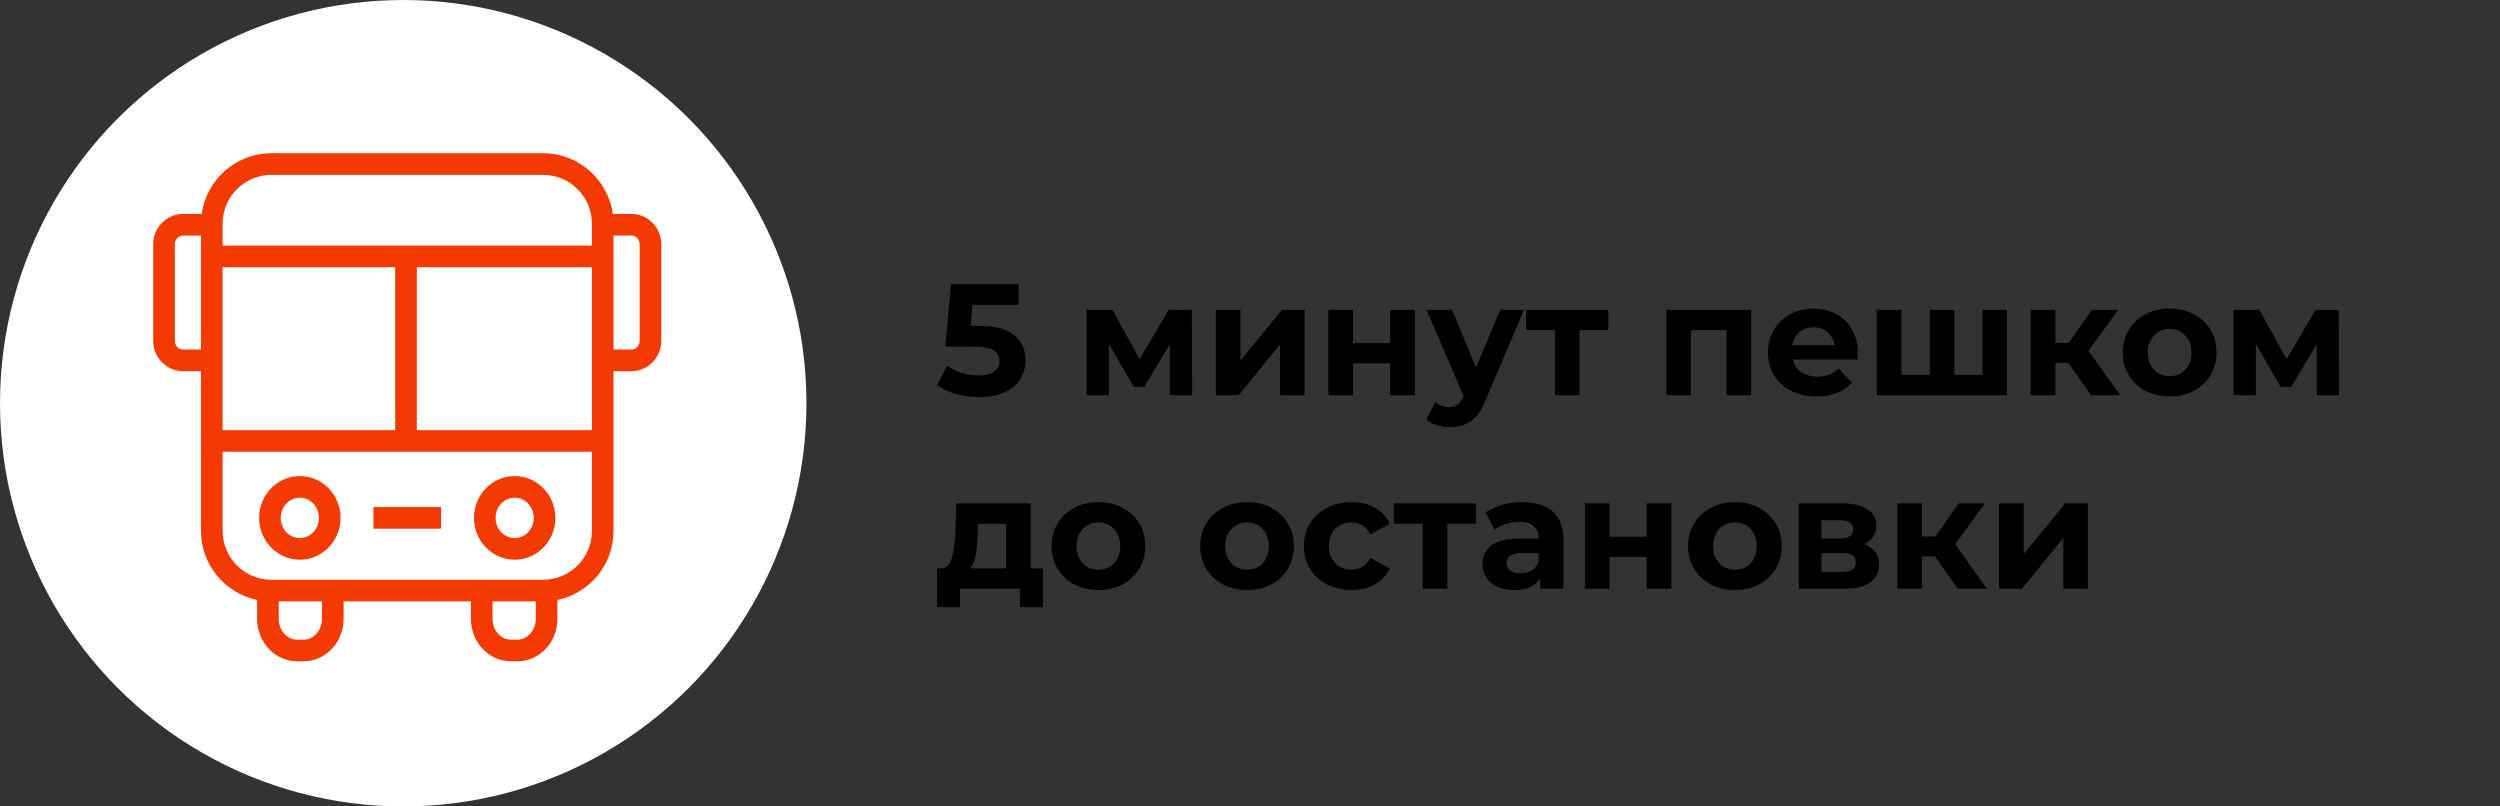 <?xml version="1.0" encoding="UTF-8"?> <svg xmlns="http://www.w3.org/2000/svg" width="310" height="100" viewBox="0 0 310 100" fill="none"><rect x="0" y="0" width="310" height="100" fill="#333333" stroke="none"/> <path d="M121.485 40.409C123.425 40.409 124.853 40.796 125.771 41.569C126.701 42.342 127.166 43.377 127.166 44.675C127.166 45.514 126.957 46.281 126.537 46.975C126.118 47.657 125.476 48.207 124.611 48.627C123.759 49.033 122.704 49.236 121.446 49.236C120.476 49.236 119.519 49.111 118.575 48.862C117.645 48.6 116.852 48.233 116.197 47.761L117.455 45.324C117.979 45.717 118.582 46.025 119.263 46.248C119.945 46.457 120.646 46.562 121.367 46.562C122.166 46.562 122.795 46.405 123.254 46.09C123.713 45.776 123.942 45.337 123.942 44.773C123.942 44.184 123.7 43.738 123.215 43.437C122.743 43.135 121.917 42.984 120.738 42.984H117.219L117.927 35.239H126.321V37.794H120.581L120.364 40.409H121.485ZM145.055 49V42.67L141.89 47.978H140.592L137.506 42.65V49H134.734V38.423H137.938L141.32 44.537L144.917 38.423H147.787L147.827 49H145.055ZM150.764 38.423H153.812V44.714L158.962 38.423H161.773V49H158.726V42.709L153.595 49H150.764V38.423ZM164.722 38.423H167.769V42.552H172.369V38.423H175.436V49H172.369V45.048H167.769V49H164.722V38.423ZM188.968 38.423L184.191 49.649C183.706 50.868 183.103 51.726 182.382 52.224C181.674 52.722 180.816 52.971 179.807 52.971C179.256 52.971 178.712 52.886 178.175 52.716C177.638 52.545 177.199 52.309 176.858 52.008L177.978 49.826C178.214 50.035 178.483 50.199 178.784 50.317C179.099 50.435 179.407 50.494 179.708 50.494C180.128 50.494 180.469 50.389 180.731 50.179C180.993 49.983 181.229 49.649 181.438 49.177L181.478 49.079L176.897 38.423H180.062L183.031 45.599L186.019 38.423H188.968ZM199.429 40.94H195.851V49H192.804V40.94H189.226V38.423H199.429V40.94ZM217.149 38.423V49H214.082V40.94H209.679V49H206.632V38.423H217.149ZM230.371 43.751C230.371 43.79 230.352 44.066 230.312 44.577H222.311C222.455 45.232 222.796 45.75 223.333 46.13C223.871 46.51 224.539 46.7 225.339 46.7C225.889 46.7 226.374 46.621 226.793 46.464C227.226 46.294 227.626 46.032 227.993 45.678L229.624 47.447C228.628 48.587 227.173 49.157 225.26 49.157C224.067 49.157 223.012 48.928 222.095 48.469C221.177 47.997 220.47 47.349 219.972 46.523C219.474 45.697 219.225 44.76 219.225 43.712C219.225 42.676 219.467 41.746 219.952 40.92C220.45 40.081 221.125 39.433 221.977 38.974C222.842 38.502 223.805 38.266 224.867 38.266C225.902 38.266 226.839 38.489 227.678 38.934C228.517 39.38 229.172 40.022 229.644 40.861C230.129 41.687 230.371 42.65 230.371 43.751ZM224.886 40.586C224.192 40.586 223.609 40.782 223.137 41.176C222.665 41.569 222.377 42.106 222.272 42.788H227.481C227.377 42.119 227.088 41.589 226.616 41.195C226.145 40.789 225.568 40.586 224.886 40.586ZM248.862 38.423V49H232.722V38.423H235.769V46.484H239.288V38.423H242.335V46.484H245.815V38.423H248.862ZM256.464 44.989H254.872V49H251.805V38.423H254.872V42.532H256.523L259.394 38.423H262.657L258.961 43.495L262.913 49H259.295L256.464 44.989ZM269.046 49.157C267.932 49.157 266.93 48.928 266.038 48.469C265.16 47.997 264.472 47.349 263.974 46.523C263.476 45.697 263.227 44.76 263.227 43.712C263.227 42.663 263.476 41.726 263.974 40.901C264.472 40.075 265.16 39.433 266.038 38.974C266.93 38.502 267.932 38.266 269.046 38.266C270.16 38.266 271.156 38.502 272.034 38.974C272.913 39.433 273.601 40.075 274.099 40.901C274.597 41.726 274.846 42.663 274.846 43.712C274.846 44.76 274.597 45.697 274.099 46.523C273.601 47.349 272.913 47.997 272.034 48.469C271.156 48.928 270.16 49.157 269.046 49.157ZM269.046 46.641C269.833 46.641 270.475 46.379 270.973 45.855C271.484 45.317 271.74 44.603 271.74 43.712C271.74 42.821 271.484 42.113 270.973 41.589C270.475 41.051 269.833 40.782 269.046 40.782C268.26 40.782 267.611 41.051 267.1 41.589C266.589 42.113 266.333 42.821 266.333 43.712C266.333 44.603 266.589 45.317 267.1 45.855C267.611 46.379 268.26 46.641 269.046 46.641ZM287.276 49V42.67L284.111 47.978H282.813L279.727 42.65V49H276.955V38.423H280.159L283.541 44.537L287.138 38.423H290.009L290.048 49H287.276ZM129.329 70.484V75.281H126.478V73H119.047V75.281H116.197V70.484H116.629C117.284 70.471 117.737 70.084 117.986 69.324C118.235 68.564 118.392 67.482 118.457 66.08L118.595 62.423H127.815V70.484H129.329ZM121.229 66.296C121.19 67.371 121.105 68.249 120.974 68.931C120.856 69.612 120.626 70.13 120.286 70.484H124.748V64.94H121.288L121.229 66.296ZM136.213 73.157C135.099 73.157 134.096 72.928 133.205 72.469C132.327 71.997 131.639 71.349 131.141 70.523C130.643 69.697 130.394 68.76 130.394 67.712C130.394 66.663 130.643 65.726 131.141 64.9C131.639 64.075 132.327 63.433 133.205 62.974C134.096 62.502 135.099 62.266 136.213 62.266C137.327 62.266 138.323 62.502 139.201 62.974C140.079 63.433 140.767 64.075 141.265 64.9C141.763 65.726 142.012 66.663 142.012 67.712C142.012 68.76 141.763 69.697 141.265 70.523C140.767 71.349 140.079 71.997 139.201 72.469C138.323 72.928 137.327 73.157 136.213 73.157ZM136.213 70.641C136.999 70.641 137.641 70.379 138.14 69.855C138.651 69.317 138.906 68.603 138.906 67.712C138.906 66.82 138.651 66.113 138.14 65.588C137.641 65.051 136.999 64.782 136.213 64.782C135.427 64.782 134.778 65.051 134.267 65.588C133.756 66.113 133.5 66.82 133.5 67.712C133.5 68.603 133.756 69.317 134.267 69.855C134.778 70.379 135.427 70.641 136.213 70.641ZM154.643 73.157C153.529 73.157 152.527 72.928 151.635 72.469C150.757 71.997 150.069 71.349 149.571 70.523C149.073 69.697 148.824 68.76 148.824 67.712C148.824 66.663 149.073 65.726 149.571 64.9C150.069 64.075 150.757 63.433 151.635 62.974C152.527 62.502 153.529 62.266 154.643 62.266C155.757 62.266 156.753 62.502 157.632 62.974C158.51 63.433 159.198 64.075 159.696 64.9C160.194 65.726 160.443 66.663 160.443 67.712C160.443 68.76 160.194 69.697 159.696 70.523C159.198 71.349 158.51 71.997 157.632 72.469C156.753 72.928 155.757 73.157 154.643 73.157ZM154.643 70.641C155.43 70.641 156.072 70.379 156.57 69.855C157.081 69.317 157.337 68.603 157.337 67.712C157.337 66.82 157.081 66.113 156.57 65.588C156.072 65.051 155.43 64.782 154.643 64.782C153.857 64.782 153.208 65.051 152.697 65.588C152.186 66.113 151.93 66.82 151.93 67.712C151.93 68.603 152.186 69.317 152.697 69.855C153.208 70.379 153.857 70.641 154.643 70.641ZM167.585 73.157C166.458 73.157 165.442 72.928 164.538 72.469C163.646 71.997 162.945 71.349 162.434 70.523C161.936 69.697 161.687 68.76 161.687 67.712C161.687 66.663 161.936 65.726 162.434 64.9C162.945 64.075 163.646 63.433 164.538 62.974C165.442 62.502 166.458 62.266 167.585 62.266C168.699 62.266 169.669 62.502 170.494 62.974C171.333 63.433 171.943 64.094 172.323 64.959L169.944 66.237C169.394 65.267 168.601 64.782 167.565 64.782C166.766 64.782 166.104 65.045 165.58 65.569C165.055 66.093 164.793 66.807 164.793 67.712C164.793 68.616 165.055 69.33 165.58 69.855C166.104 70.379 166.766 70.641 167.565 70.641C168.614 70.641 169.407 70.156 169.944 69.186L172.323 70.484C171.943 71.322 171.333 71.978 170.494 72.45C169.669 72.921 168.699 73.157 167.585 73.157ZM183.034 64.94H179.456V73H176.409V64.94H172.831V62.423H183.034V64.94ZM188.777 62.266C190.416 62.266 191.674 62.659 192.552 63.446C193.43 64.219 193.869 65.392 193.869 66.965V73H190.999V71.683C190.422 72.666 189.347 73.157 187.775 73.157C186.962 73.157 186.254 73.02 185.652 72.744C185.062 72.469 184.61 72.089 184.295 71.604C183.981 71.119 183.823 70.569 183.823 69.953C183.823 68.97 184.19 68.197 184.924 67.633C185.671 67.07 186.818 66.788 188.365 66.788H190.802C190.802 66.119 190.599 65.608 190.193 65.254C189.787 64.887 189.177 64.704 188.365 64.704C187.801 64.704 187.244 64.796 186.694 64.979C186.156 65.15 185.697 65.385 185.317 65.687L184.216 63.544C184.793 63.138 185.481 62.823 186.281 62.6C187.093 62.377 187.925 62.266 188.777 62.266ZM188.541 71.093C189.066 71.093 189.531 70.975 189.937 70.739C190.344 70.49 190.632 70.13 190.802 69.658V68.577H188.699C187.441 68.577 186.811 68.99 186.811 69.815C186.811 70.208 186.962 70.523 187.264 70.759C187.578 70.982 188.004 71.093 188.541 71.093ZM196.533 62.423H199.58V66.552H204.181V62.423H207.247V73H204.181V69.049H199.58V73H196.533V62.423ZM215.137 73.157C214.023 73.157 213.021 72.928 212.129 72.469C211.251 71.997 210.563 71.349 210.065 70.523C209.567 69.697 209.318 68.76 209.318 67.712C209.318 66.663 209.567 65.726 210.065 64.9C210.563 64.075 211.251 63.433 212.129 62.974C213.021 62.502 214.023 62.266 215.137 62.266C216.251 62.266 217.247 62.502 218.125 62.974C219.004 63.433 219.692 64.075 220.19 64.9C220.688 65.726 220.937 66.663 220.937 67.712C220.937 68.76 220.688 69.697 220.19 70.523C219.692 71.349 219.004 71.997 218.125 72.469C217.247 72.928 216.251 73.157 215.137 73.157ZM215.137 70.641C215.924 70.641 216.566 70.379 217.064 69.855C217.575 69.317 217.831 68.603 217.831 67.712C217.831 66.82 217.575 66.113 217.064 65.588C216.566 65.051 215.924 64.782 215.137 64.782C214.351 64.782 213.702 65.051 213.191 65.588C212.68 66.113 212.424 66.82 212.424 67.712C212.424 68.603 212.68 69.317 213.191 69.855C213.702 70.379 214.351 70.641 215.137 70.641ZM231.126 67.476C232.371 67.895 232.994 68.734 232.994 69.992C232.994 70.949 232.633 71.689 231.912 72.214C231.192 72.738 230.117 73 228.688 73H223.046V62.423H228.452C229.776 62.423 230.811 62.666 231.558 63.151C232.306 63.623 232.679 64.291 232.679 65.156C232.679 65.68 232.541 66.145 232.266 66.552C232.004 66.945 231.624 67.253 231.126 67.476ZM225.857 66.768H228.177C229.252 66.768 229.789 66.388 229.789 65.628C229.789 64.881 229.252 64.507 228.177 64.507H225.857V66.768ZM228.433 70.916C229.56 70.916 230.123 70.529 230.123 69.756C230.123 69.35 229.992 69.055 229.73 68.872C229.468 68.675 229.055 68.577 228.492 68.577H225.857V70.916H228.433ZM239.935 68.99H238.342V73H235.275V62.423H238.342V66.532H239.994L242.864 62.423H246.127L242.431 67.496L246.383 73H242.766L239.935 68.99ZM247.889 62.423H250.936V68.714L256.087 62.423H258.898V73H255.851V66.709L250.72 73H247.889V62.423Z" fill="black"></path> <g clip-path="url(#clip0_257_17)"> <circle cx="50" cy="50" r="50" fill="white"></circle> <g clip-path="url(#clip1_257_17)"> <path d="M63.82 59.031C61.036 59.031 58.772 61.358 58.772 64.217C58.772 67.077 61.036 69.403 63.82 69.403C66.605 69.403 68.869 67.077 68.869 64.217C68.869 61.358 66.605 59.031 63.82 59.031ZM63.82 66.723C62.515 66.723 61.452 65.599 61.452 64.217C61.452 62.835 62.515 61.712 63.82 61.712C65.126 61.712 66.188 62.835 66.188 64.217C66.188 65.599 65.126 66.723 63.82 66.723Z" fill="#F43903"></path> <path d="M37.18 59.031C34.395 59.031 32.131 61.358 32.131 64.217C32.131 67.077 34.395 69.403 37.18 69.403C39.964 69.403 42.229 67.077 42.229 64.217C42.229 61.358 39.964 59.031 37.18 59.031ZM37.18 66.723C35.874 66.723 34.812 65.599 34.812 64.217C34.812 62.835 35.874 61.712 37.18 61.712C38.486 61.712 39.548 62.835 39.548 64.217C39.548 65.599 38.486 66.723 37.18 66.723Z" fill="#F43903"></path> <path d="M54.692 62.877H46.307V65.558H54.692V62.877Z" fill="#F43903"></path> <path d="M78.313 26.529H75.99C75.402 22.282 71.748 19 67.341 19H33.658C29.251 19 25.598 22.282 25.009 26.529H22.688C20.654 26.529 19 28.223 19 30.304V42.252C19 44.333 20.654 46.026 22.688 46.026H24.924V65.839C24.924 70.046 27.915 73.568 31.881 74.391V76.749C31.881 79.644 34.112 82 36.853 82H37.635C40.376 82 42.606 79.644 42.606 76.749V74.573H58.394V76.749C58.394 79.644 60.625 82 63.366 82H64.146C66.888 82 69.118 79.644 69.118 76.749V74.391C73.085 73.568 76.075 70.046 76.075 65.839V46.026H78.313C80.346 46.026 82 44.333 82 42.252V30.304C82 28.223 80.346 26.529 78.313 26.529ZM33.658 21.681H67.341C70.679 21.681 73.395 24.396 73.395 27.734V30.453H27.605V27.734C27.605 24.396 30.32 21.681 33.658 21.681ZM27.605 33.134H49.006V53.338H27.605V33.134ZM51.687 33.134H73.395V53.338H51.687V33.134ZM22.688 43.346C22.133 43.346 21.681 42.855 21.681 42.252V30.304C21.681 29.701 22.132 29.21 22.688 29.21H24.924V43.346L22.688 43.346ZM39.925 76.749C39.925 78.166 38.898 79.319 37.635 79.319H36.853C35.59 79.319 34.562 78.166 34.562 76.749V74.573H39.925V76.749H39.925ZM64.146 79.319H63.366C62.102 79.319 61.075 78.166 61.075 76.749V74.573H66.437V76.749C66.437 78.166 65.41 79.319 64.146 79.319ZM67.341 71.892H33.658C30.32 71.892 27.605 69.177 27.605 65.839V56.019H73.395V65.839C73.395 69.177 70.679 71.892 67.341 71.892ZM79.319 42.252C79.319 42.855 78.868 43.346 78.313 43.346H76.076V29.21H78.313C78.868 29.21 79.319 29.701 79.319 30.304V42.252Z" fill="#F43903"></path> </g> </g> <defs> <clipPath id="clip0_257_17"> <rect width="100" height="100" fill="white"></rect> </clipPath> <clipPath id="clip1_257_17"> <rect width="63" height="63" fill="white" transform="translate(19 19)"></rect> </clipPath> </defs> </svg> 